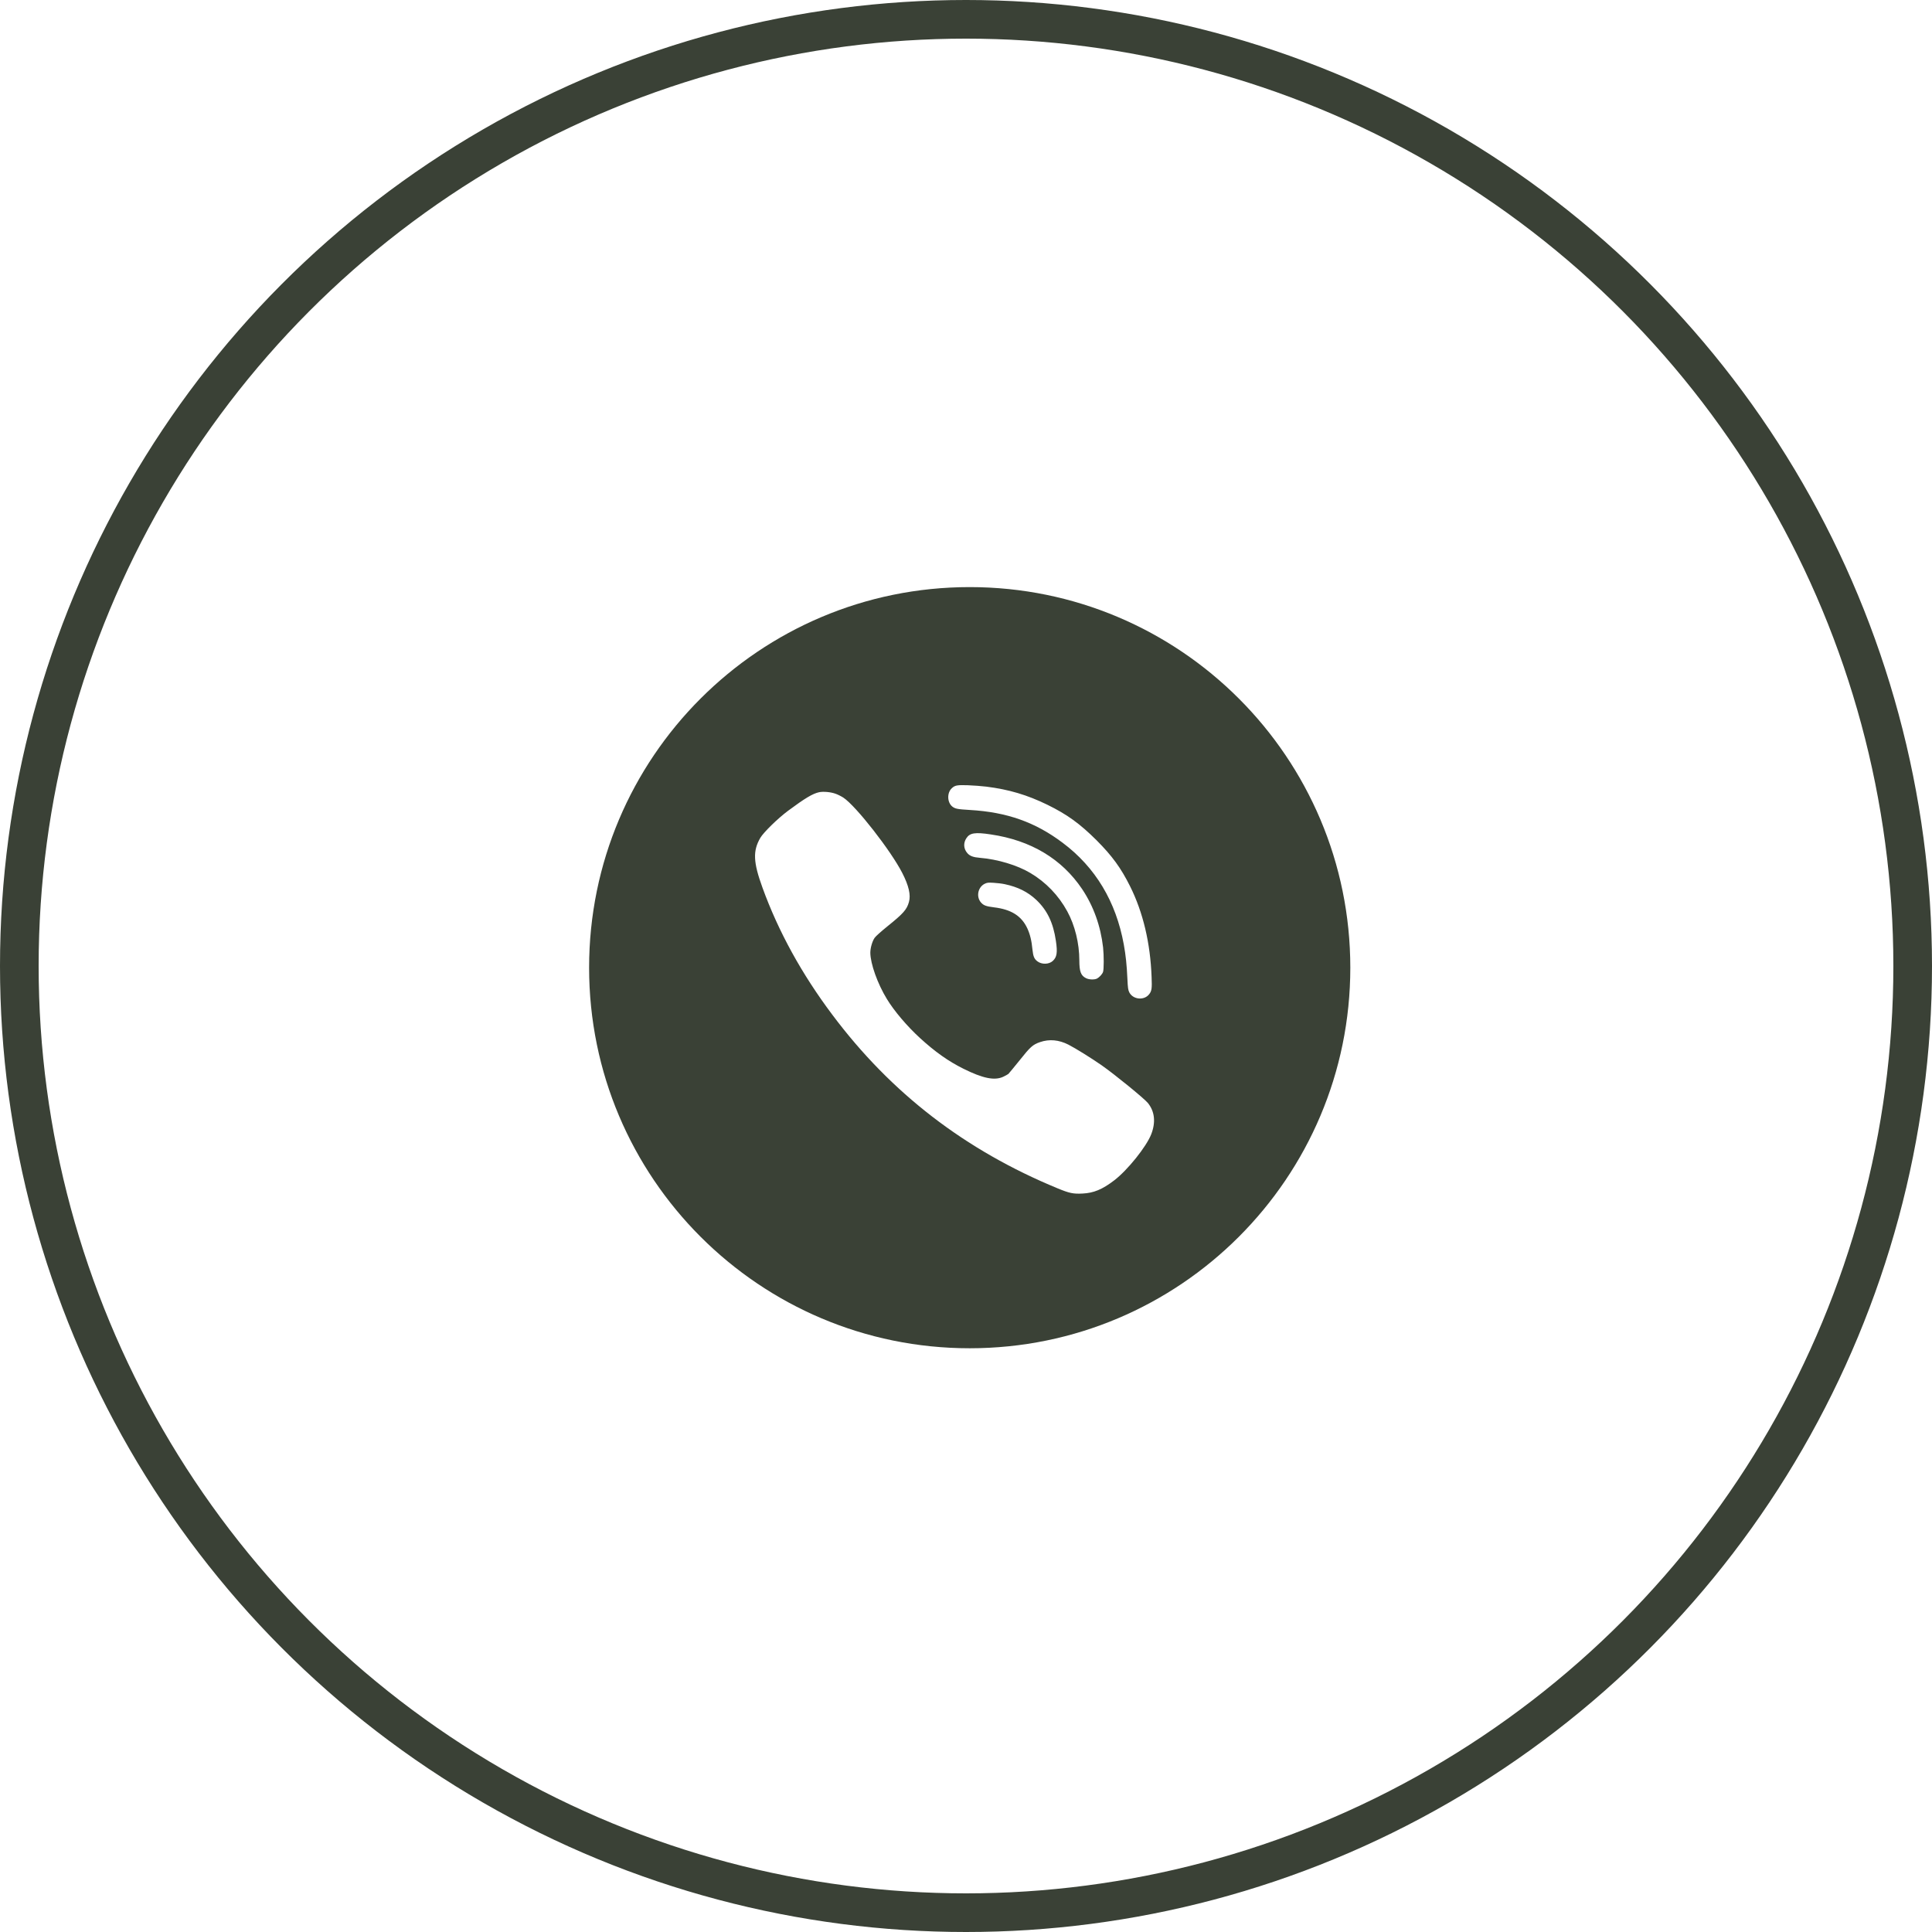<?xml version="1.0" encoding="UTF-8"?> <svg xmlns="http://www.w3.org/2000/svg" width="50" height="50" viewBox="0 0 50 50" fill="none"> <g clip-path="url(#clip0_94_71)"> <path d="M25.096 15.194C19.657 15.194 15.246 19.603 15.246 25.043C15.246 30.483 19.657 34.893 25.096 34.893C30.536 34.893 34.946 30.483 34.946 25.043C34.946 19.603 30.536 15.194 25.096 15.194ZM24.635 20.397C24.715 20.323 24.772 20.313 25.05 20.322C25.195 20.327 25.408 20.344 25.524 20.358C26.111 20.431 26.585 20.573 27.106 20.827C27.618 21.078 27.945 21.315 28.379 21.746C28.785 22.154 29.01 22.463 29.249 22.942C29.582 23.611 29.771 24.407 29.803 25.282C29.816 25.58 29.807 25.647 29.739 25.732C29.609 25.898 29.324 25.87 29.227 25.684C29.196 25.623 29.188 25.57 29.177 25.331C29.16 24.964 29.135 24.727 29.084 24.444C28.882 23.333 28.35 22.446 27.5 21.81C26.792 21.277 26.06 21.018 25.101 20.962C24.777 20.943 24.721 20.931 24.647 20.875C24.511 20.767 24.504 20.515 24.635 20.397ZM26.669 22.595C26.326 22.39 25.819 22.238 25.357 22.2C25.19 22.187 25.098 22.153 25.035 22.079C24.937 21.968 24.927 21.818 25.009 21.694C25.098 21.555 25.234 21.533 25.642 21.595C26.678 21.747 27.48 22.228 28.005 23.009C28.3 23.449 28.485 23.966 28.548 24.521C28.57 24.724 28.57 25.094 28.546 25.156C28.524 25.214 28.452 25.292 28.391 25.325C28.324 25.359 28.183 25.355 28.104 25.314C27.973 25.248 27.933 25.142 27.933 24.855C27.933 24.413 27.819 23.948 27.621 23.586C27.396 23.173 27.068 22.832 26.669 22.595ZM27.246 24.869C27.145 24.961 26.959 24.965 26.846 24.878C26.765 24.816 26.739 24.751 26.72 24.576C26.698 24.342 26.657 24.178 26.587 24.026C26.437 23.704 26.172 23.536 25.726 23.482C25.516 23.456 25.453 23.432 25.384 23.352C25.26 23.204 25.308 22.963 25.48 22.874C25.545 22.842 25.572 22.838 25.715 22.847C25.804 22.852 25.935 22.867 26.005 22.883C26.341 22.954 26.599 23.082 26.819 23.289C27.102 23.557 27.258 23.881 27.326 24.347C27.372 24.651 27.353 24.77 27.246 24.869ZM29.795 29.351C29.669 29.677 29.177 30.288 28.834 30.549C28.524 30.785 28.304 30.875 28.014 30.889C27.775 30.901 27.676 30.88 27.37 30.754C24.975 29.766 23.062 28.292 21.544 26.266C20.75 25.209 20.146 24.111 19.733 22.973C19.492 22.31 19.481 22.021 19.678 21.682C19.764 21.538 20.127 21.183 20.392 20.985C20.832 20.658 21.035 20.537 21.197 20.503C21.308 20.479 21.501 20.497 21.624 20.542C21.683 20.562 21.776 20.61 21.828 20.644C22.153 20.859 23.055 22.014 23.35 22.591C23.519 22.92 23.576 23.164 23.523 23.345C23.468 23.54 23.378 23.642 22.973 23.968C22.811 24.099 22.659 24.234 22.636 24.27C22.574 24.359 22.524 24.533 22.524 24.656C22.526 24.941 22.71 25.458 22.953 25.855C23.14 26.164 23.477 26.56 23.809 26.864C24.2 27.222 24.545 27.466 24.934 27.659C25.434 27.908 25.739 27.971 25.963 27.867C26.019 27.841 26.079 27.807 26.098 27.792C26.114 27.776 26.246 27.616 26.389 27.439C26.666 27.09 26.729 27.034 26.918 26.969C27.159 26.887 27.404 26.91 27.652 27.036C27.84 27.133 28.249 27.387 28.514 27.572C28.861 27.816 29.605 28.423 29.706 28.544C29.884 28.763 29.914 29.042 29.795 29.351Z" fill="#3A4136"></path> </g> <circle cx="25" cy="25" r="24.5" stroke="#3A4136"></circle> <defs> <clipPath id="clip0_94_71"> <rect width="20" height="20" fill="white" transform="translate(15 15)"></rect> </clipPath> </defs> </svg> 